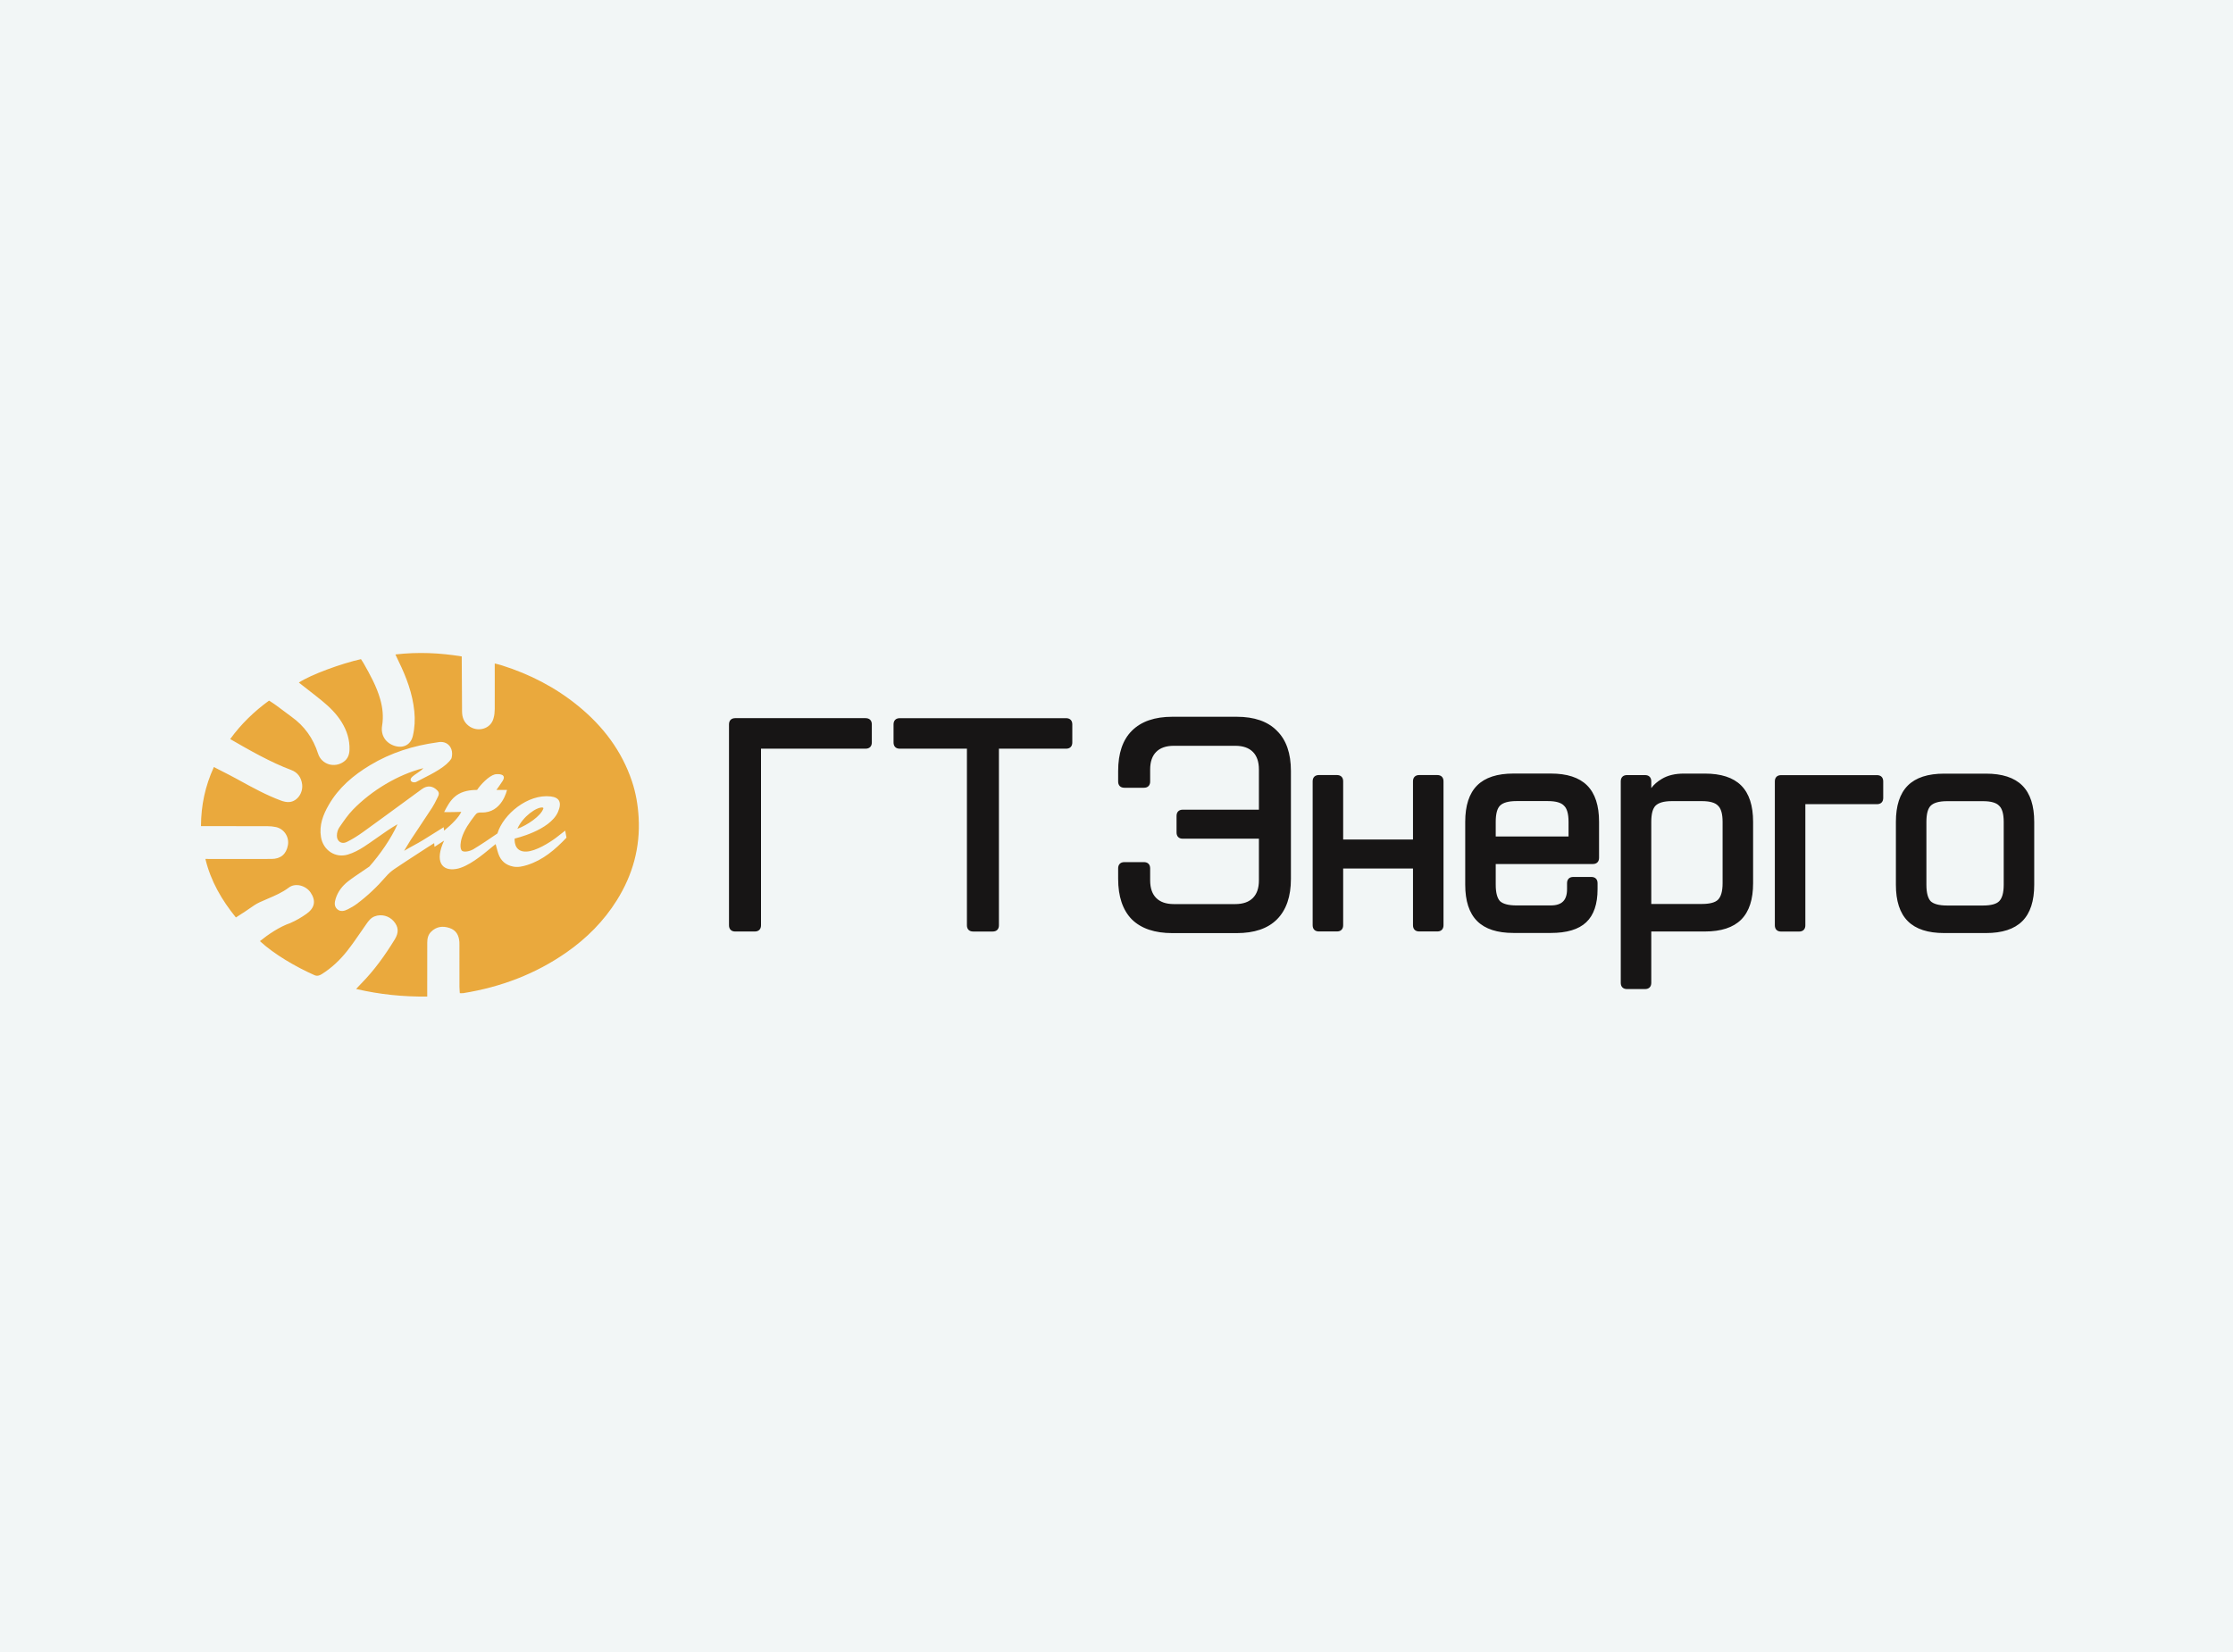 <?xml version="1.0" encoding="UTF-8"?> <svg xmlns="http://www.w3.org/2000/svg" width="1000" height="740" viewBox="0 0 1000 740" fill="none"><rect width="1000" height="740" fill="#F2F6F6"></rect><path fill-rule="evenodd" clip-rule="evenodd" d="M506.867 411.833L506.873 411.84L506.88 411.846C511.099 415.976 517.186 417.98 525.006 417.98H553.842C561.661 417.98 567.709 415.977 571.842 411.84C576.061 407.616 578.11 401.522 578.11 393.69V345.359C578.11 337.532 576.064 331.48 571.842 327.344C567.71 323.118 561.663 321.069 553.842 321.069H525.006C517.181 321.069 511.092 323.12 506.873 327.344C502.74 331.48 500.739 337.533 500.739 345.359V350.058C500.739 350.851 500.938 351.593 501.474 352.131C502.011 352.668 502.752 352.867 503.546 352.867H512.264C513.058 352.867 513.798 352.668 514.335 352.131C514.872 351.593 515.072 350.851 515.072 350.058V344.688C515.072 341.159 516.015 338.569 517.789 336.792C519.564 335.015 522.152 334.072 525.677 334.072H553.172C556.696 334.072 559.284 335.015 561.059 336.792C562.834 338.569 563.777 341.159 563.777 344.688V362.687H529.7C528.907 362.687 528.166 362.886 527.629 363.424C527.092 363.961 526.893 364.703 526.893 365.497V372.881C526.893 373.675 527.092 374.416 527.629 374.954C528.166 375.491 528.907 375.69 529.7 375.69H563.777V394.361C563.777 397.89 562.834 400.479 561.059 402.257C559.284 404.033 556.696 404.977 553.172 404.977H525.677C522.152 404.977 519.564 404.033 517.789 402.257C516.015 400.479 515.072 397.89 515.072 394.361V388.991C515.072 388.197 514.872 387.455 514.335 386.918C513.798 386.38 513.058 386.181 512.264 386.181H503.546C502.752 386.181 502.011 386.38 501.474 386.918C500.938 387.455 500.739 388.197 500.739 388.991V393.69C500.739 401.517 502.74 407.61 506.867 411.833ZM700.376 360.869L700.392 360.887L700.41 360.903C701.681 362.102 702.44 364.409 702.44 368.111V374.699H669.828V368.111C669.828 364.4 670.545 362.084 671.742 360.886C673.034 359.593 675.402 358.837 679.092 358.837H693.176C696.873 358.837 699.178 359.596 700.376 360.869ZM769.362 360.886L769.378 360.904L769.396 360.92C770.668 362.119 771.426 364.426 771.426 368.128V395.649C771.426 399.344 770.671 401.714 769.378 403.008C768.182 404.206 765.869 404.923 762.162 404.923H739.486V368.128C739.486 364.417 740.203 362.101 741.399 360.903C742.691 359.61 745.059 358.854 748.75 358.854H762.162C765.86 358.854 768.165 359.613 769.362 360.886ZM895.257 360.911L895.273 360.929L895.291 360.945C896.563 362.144 897.321 364.451 897.321 368.152V396.346C897.321 400.04 896.566 402.411 895.274 403.704C894.077 404.902 891.764 405.618 888.057 405.618H871.962C868.28 405.618 865.908 404.911 864.612 403.703C863.405 402.406 862.698 400.032 862.698 396.346V368.152C862.698 364.442 863.415 362.126 864.612 360.928C865.904 359.635 868.271 358.879 871.962 358.879H888.057C891.755 358.879 894.06 359.638 895.257 360.911ZM326.467 414.45C326.467 415.244 326.665 415.985 327.202 416.523C327.739 417.06 328.481 417.26 329.274 417.26H337.992C338.785 417.26 339.526 417.06 340.064 416.523C340.601 415.985 340.8 415.244 340.8 414.45V335.366H387.619C388.412 335.366 389.153 335.166 389.69 334.629C390.227 334.091 390.425 333.35 390.425 332.556V324.501C390.425 323.707 390.227 322.966 389.69 322.428C389.153 321.89 388.412 321.691 387.619 321.691H329.274C328.481 321.691 327.739 321.89 327.202 322.428C326.665 322.966 326.467 323.707 326.467 324.501V414.45ZM480.208 324.508C480.208 323.714 480.009 322.972 479.472 322.435C478.935 321.897 478.194 321.698 477.401 321.698H402.962C402.168 321.698 401.427 321.897 400.89 322.435C400.353 322.972 400.154 323.714 400.154 324.508V332.563C400.154 333.357 400.353 334.098 400.89 334.636C401.427 335.173 402.168 335.372 402.962 335.372H433.015V414.457C433.015 415.251 433.213 415.993 433.75 416.53C434.287 417.068 435.029 417.267 435.822 417.267H444.54C445.333 417.267 446.075 417.068 446.612 416.53C447.149 415.993 447.347 415.251 447.347 414.457V335.372H477.401C478.194 335.372 478.935 335.173 479.472 334.636C480.009 334.098 480.208 333.357 480.208 332.563V324.508ZM646.44 349.986C646.44 349.193 646.241 348.451 645.703 347.914C645.166 347.376 644.425 347.177 643.632 347.177H635.584C634.791 347.177 634.05 347.376 633.513 347.914C632.976 348.451 632.777 349.193 632.777 349.986V376.041H601.508V349.986C601.508 349.193 601.309 348.451 600.772 347.914C600.235 347.376 599.494 347.177 598.7 347.177H590.653C589.859 347.177 589.119 347.376 588.582 347.914C588.045 348.451 587.845 349.193 587.845 349.986V414.428C587.845 415.222 588.045 415.963 588.582 416.501C589.119 417.039 589.859 417.237 590.653 417.237H598.7C599.494 417.237 600.235 417.039 600.772 416.501C601.309 415.963 601.508 415.222 601.508 414.428V389.044H632.777V414.428C632.777 415.222 632.976 415.963 633.513 416.501C634.05 417.039 634.791 417.237 635.584 417.237H643.632C644.425 417.237 645.166 417.039 645.703 416.501C646.241 415.963 646.44 415.222 646.44 414.428V349.986ZM710.772 351.84C707.167 348.232 701.693 346.506 694.516 346.506H677.752C670.575 346.506 665.101 348.232 661.496 351.84C657.892 355.449 656.167 360.928 656.167 368.111V396.304C656.167 403.486 657.892 408.966 661.496 412.574C665.101 416.182 670.575 417.909 677.752 417.909H694.516C701.583 417.909 706.922 416.371 710.353 413.127C713.792 409.876 715.431 404.88 715.431 398.317V395.632C715.431 394.838 715.232 394.097 714.695 393.56C714.158 393.022 713.417 392.823 712.624 392.823H704.577C703.783 392.823 703.042 393.022 702.504 393.56C701.967 394.097 701.769 394.838 701.769 395.632V398.317C701.769 400.88 701.129 402.656 699.99 403.797C698.85 404.937 697.076 405.577 694.516 405.577H679.092C675.41 405.577 673.039 404.869 671.742 403.661C670.536 402.364 669.828 399.99 669.828 396.304V387.03H713.294C714.087 387.03 714.829 386.832 715.366 386.294C715.903 385.756 716.102 385.015 716.102 384.221V368.111C716.102 360.928 714.377 355.449 710.772 351.84ZM725.823 440.235C725.823 441.029 726.023 441.77 726.56 442.308C727.097 442.845 727.838 443.045 728.631 443.045H736.679C737.472 443.045 738.213 442.845 738.75 442.308C739.287 441.77 739.486 441.029 739.486 440.235V417.254H763.503C770.679 417.254 776.154 415.528 779.758 411.92C783.363 408.312 785.088 402.832 785.088 395.649V368.128C785.088 360.945 783.363 355.466 779.758 351.858C776.154 348.249 770.679 346.523 763.503 346.523H754.115C750.17 346.523 746.844 347.302 744.183 348.918C742.206 350.091 740.63 351.457 739.486 353.024V350.003C739.486 349.21 739.287 348.468 738.75 347.931C738.213 347.393 737.472 347.194 736.679 347.194H728.631C727.838 347.194 727.097 347.393 726.56 347.931C726.023 348.468 725.823 349.21 725.823 350.003V440.235ZM794.824 414.47C794.824 415.264 795.022 416.005 795.559 416.543C796.096 417.08 796.838 417.279 797.632 417.279H805.679C806.472 417.279 807.214 417.08 807.751 416.543C808.287 416.005 808.486 415.264 808.486 414.47V360.222H840.551C841.344 360.222 842.086 360.023 842.623 359.485C843.16 358.948 843.358 358.206 843.358 357.412V350.028C843.358 349.235 843.16 348.493 842.623 347.956C842.086 347.418 841.344 347.219 840.551 347.219H797.632C796.838 347.219 796.096 347.418 795.559 347.956C795.022 348.493 794.824 349.235 794.824 350.028V414.47ZM854.365 412.616C857.97 416.224 863.444 417.951 870.621 417.951H889.398C896.575 417.951 902.047 416.224 905.652 412.616C909.257 409.008 910.982 403.528 910.982 396.346V368.152C910.982 360.97 909.257 355.49 905.652 351.882C902.047 348.274 896.575 346.548 889.398 346.548H870.621C863.444 346.548 857.97 348.274 854.365 351.882C850.761 355.49 849.036 360.97 849.036 368.152V396.346C849.036 403.528 850.761 409.008 854.365 412.616Z" fill="#171515"></path><path fill-rule="evenodd" clip-rule="evenodd" d="M159.484 443.004C170.18 445.482 180.45 446.511 191.326 446.403C191.326 444.999 191.326 444.073 191.32 443.158C191.322 440.843 191.324 438.527 191.326 436.212C191.331 431.585 191.335 426.96 191.335 422.335C191.335 420.478 191.669 418.756 193.049 417.383C195.445 415.003 198.276 414.668 201.339 415.696C204.325 416.699 205.53 419.023 205.73 422C205.763 422.489 205.757 422.98 205.75 423.47C205.748 423.666 205.745 423.862 205.745 424.057C205.747 426.307 205.747 428.558 205.747 430.807C205.746 434.555 205.746 438.303 205.756 442.053C205.756 442.676 205.802 443.302 205.851 443.963C205.873 444.263 205.895 444.569 205.915 444.886C206.154 444.886 206.36 444.892 206.546 444.899C206.895 444.91 207.167 444.919 207.428 444.875C224.213 442.176 239.756 436.351 253.761 426.566C262.78 420.263 270.408 412.591 276.24 403.264C283.319 391.947 286.772 379.628 285.997 366.152C285.679 360.624 284.771 355.262 283.033 350.043C278.451 336.309 270.023 325.27 258.932 316.221C248.744 307.907 237.243 301.979 224.716 298.04C223.859 297.768 222.761 297.493 221.556 297.2C221.55 299.476 221.557 302.254 221.565 305.135C221.577 309.523 221.59 314.151 221.556 317.614C221.541 318.967 221.422 320.375 221.038 321.666C219.838 326.628 213.779 328.18 209.824 325.085C207.659 323.388 206.915 321.177 206.915 318.56C206.918 314.714 206.879 310.032 206.841 305.408C206.809 301.378 206.776 297.392 206.772 294.04C196.892 292.43 187.211 291.993 177.074 293.155C177.249 293.53 177.408 293.875 177.558 294.199C177.904 294.949 178.197 295.584 178.506 296.21C181.994 303.321 184.744 310.658 185.544 318.622C185.919 322.324 185.729 325.995 184.898 329.589C183.979 333.559 180.747 335.291 176.869 334.145C172.735 332.921 170.411 329.363 171.119 325.08C171.785 321.018 171.375 317.064 170.257 313.151C168.62 307.418 165.748 302.251 162.834 297.109C162.506 296.534 161.993 295.754 161.66 295.26C152.944 297.204 139.183 302.194 133.835 305.758C134.986 306.663 136.116 307.542 137.228 308.408C139.603 310.256 141.896 312.041 144.146 313.876C147.537 316.643 150.656 319.686 152.985 323.45C155.339 327.255 156.663 331.358 156.514 335.862C156.442 337.991 155.796 339.878 153.944 341.199C149.768 344.171 143.997 342.459 142.437 337.574C140.252 330.726 136.353 325.214 130.51 321.044C129.606 320.398 128.549 319.598 127.429 318.75C125.109 316.994 122.522 315.035 120.476 313.835C113.797 318.684 107.95 324.349 103.082 331.059C111.45 335.898 121.225 341.497 130.403 344.911C133.296 345.986 134.897 348.223 135.297 351.287C135.794 355.061 133.255 358.845 129.726 359.251C128.448 359.401 127.012 359.056 125.776 358.593C119.226 356.152 113.113 352.795 107.002 349.439C106.666 349.255 106.331 349.07 105.995 348.886C103.773 347.669 101.512 346.519 99.172 345.328C98.06 344.761 96.929 344.186 95.776 343.59C91.872 352.141 90.041 360.753 90 370.059C91.969 370.059 94.091 370.058 96.3 370.058C104.066 370.055 112.893 370.052 119.815 370.08C121.082 370.085 122.38 370.208 123.616 370.486C127.284 371.314 129.613 374.954 128.925 378.646C128.187 382.62 125.714 384.744 121.595 384.759C116.378 384.781 109.921 384.773 103.708 384.765C99.542 384.76 95.485 384.755 91.984 384.759C94.396 394.75 99.305 403.161 105.641 410.971C106.221 410.597 106.77 410.242 107.301 409.9C108.199 409.321 109.042 408.777 109.883 408.231C110.543 407.803 111.19 407.349 111.838 406.894C113.227 405.918 114.616 404.943 116.131 404.231C117.364 403.652 118.615 403.119 119.865 402.587C123.146 401.19 126.422 399.795 129.356 397.572C132.326 395.325 137 396.698 139.098 399.799C141.545 403.413 141.037 406.653 137.267 409.331C134.989 410.956 132.511 412.39 129.946 413.501C125.219 415.097 119.961 418.671 116.398 421.573C122.789 427.469 132.316 433.014 140.791 436.793C142.068 437.364 143.053 437.009 144.12 436.34C148.516 433.574 152.256 430.042 155.442 426C157.733 423.089 159.837 420.03 161.942 416.971C162.651 415.941 163.36 414.911 164.075 413.887C165.065 412.467 166.086 411.126 167.779 410.478C170.79 409.326 174.258 410.226 176.382 412.735C178.449 415.177 178.695 417.687 176.792 420.787C172.447 427.883 167.625 434.628 161.762 440.572C161.3 441.038 160.857 441.518 160.324 442.098C160.069 442.374 159.793 442.673 159.484 443.004ZM182.351 378.827C181.888 379.621 181.427 380.412 180.963 381.126C182.276 380.324 183.677 379.56 185.081 378.794C186.613 377.959 188.147 377.122 189.571 376.234C190.968 375.377 192.553 374.38 194.147 373.378C195.708 372.397 197.277 371.411 198.688 370.543L198.887 372.082C202.355 369.229 205.451 366.12 206.568 363.667C206.568 363.667 200.975 363.864 198.887 363.766C201.574 358.613 204.082 353.839 213.65 353.839C215.168 351.52 218.833 347.609 221.608 346.876C222.864 346.621 227.759 346.427 224.587 350.552C224.049 351.4 223.114 352.738 222.308 353.839H227.048C227.048 353.839 224.864 364.264 215.618 363.946C214.03 363.892 213.492 364.157 212.686 365.221C210.244 368.434 207.864 371.689 206.705 375.617C206.351 376.82 205.841 379.65 206.705 380.883C207.568 382.115 210.824 381.113 211.85 380.497C215.359 378.379 219.38 375.671 222.756 373.342C225.384 364.685 236.438 355.561 246.63 356.758C250.464 357.208 251.744 359.397 249.903 363.658C246.272 372.068 230.49 375.617 230.49 375.617C230.49 375.617 229.779 381.772 235.822 381.452C240.067 381.227 245.938 377.53 248.908 375.339C249.485 374.915 250.14 374.392 250.818 373.849C251.577 373.242 252.366 372.611 253.108 372.068C253.108 372.003 253.688 375.225 253.688 375.225C248.635 380.557 243.153 385.268 236.073 387.485C234.047 388.116 231.974 388.605 229.779 388.168C226.445 387.505 224.259 385.582 223.171 382.405C222.875 381.532 222.637 380.639 222.367 379.621C222.24 379.145 222.106 378.642 221.956 378.101C221.426 378.507 220.728 379.087 219.904 379.773C216.091 382.948 209.558 388.389 204.227 389.248C197.744 390.293 194.594 385.728 198.887 376.537C198.2 377.002 197.368 377.538 196.56 378.059C195.848 378.517 195.155 378.964 194.594 379.34L194.43 377.668C193.959 377.983 193.33 378.374 192.705 378.762C192.184 379.085 191.667 379.406 191.249 379.68C189.821 380.613 188.389 381.542 186.958 382.471C183.51 384.709 180.063 386.948 176.659 389.248C175.264 390.194 173.956 391.356 172.852 392.631C168.923 397.187 164.593 401.3 159.782 404.894C158.556 405.81 157.201 406.575 155.837 407.275C154.267 408.077 152.528 408.59 151.035 407.269C149.558 405.963 149.809 404.169 150.343 402.478C151.333 399.357 153.292 396.842 155.791 394.862C157.566 393.459 160.124 391.738 162.437 390.182C163.512 389.459 164.535 388.77 165.401 388.167C170.131 382.826 175.156 375.641 178.018 369.214C175.11 370.857 171.811 373.18 168.633 375.416C166.636 376.822 164.688 378.193 162.916 379.34C160.715 380.759 158.304 382.029 155.811 382.785C150.127 384.512 144.7 380.821 143.74 374.918C142.879 369.622 144.669 364.979 147.234 360.527C151.676 352.809 158.222 347.282 165.717 342.767C175.012 337.168 185.144 333.985 195.845 332.535C200.609 331.473 203.383 335.29 202.196 339.655C202.185 339.694 202.169 339.731 202.148 339.765C199.973 343.361 193.735 346.516 189.075 348.872C188.091 349.37 187.177 349.832 186.387 350.255C185.577 350.688 183.876 350.396 183.876 349.261C183.876 348.303 185.27 347.365 186.739 346.375C187.815 345.651 188.932 344.899 189.571 344.091C178.07 347.012 166.38 354.156 158.161 362.573C155.938 364.849 154.099 367.523 152.283 370.162C152.163 370.337 152.043 370.512 151.923 370.687C151.246 371.674 150.886 373.072 150.866 374.291C150.815 376.836 152.943 378.317 155.221 377.196C157.812 375.926 160.284 374.358 162.629 372.666C168.643 368.334 174.621 363.951 180.601 359.567C183.379 357.531 186.157 355.494 188.94 353.462C191.372 351.688 193.88 351.966 195.927 354.156C196.696 354.974 196.65 355.853 196.188 356.758C195.978 357.172 195.773 357.589 195.567 358.008C194.939 359.282 194.31 360.56 193.541 361.745C191.431 365.002 189.275 368.226 187.12 371.45C186.042 373.063 184.964 374.675 183.892 376.291C183.373 377.073 182.861 377.951 182.351 378.827ZM243.046 361.732C240.404 361.339 234.06 365.778 231.696 371.256C236.082 369.668 242.228 365.535 243.317 362.205C243.388 361.991 243.268 361.765 243.046 361.732Z" fill="#EAA93D"></path></svg> 